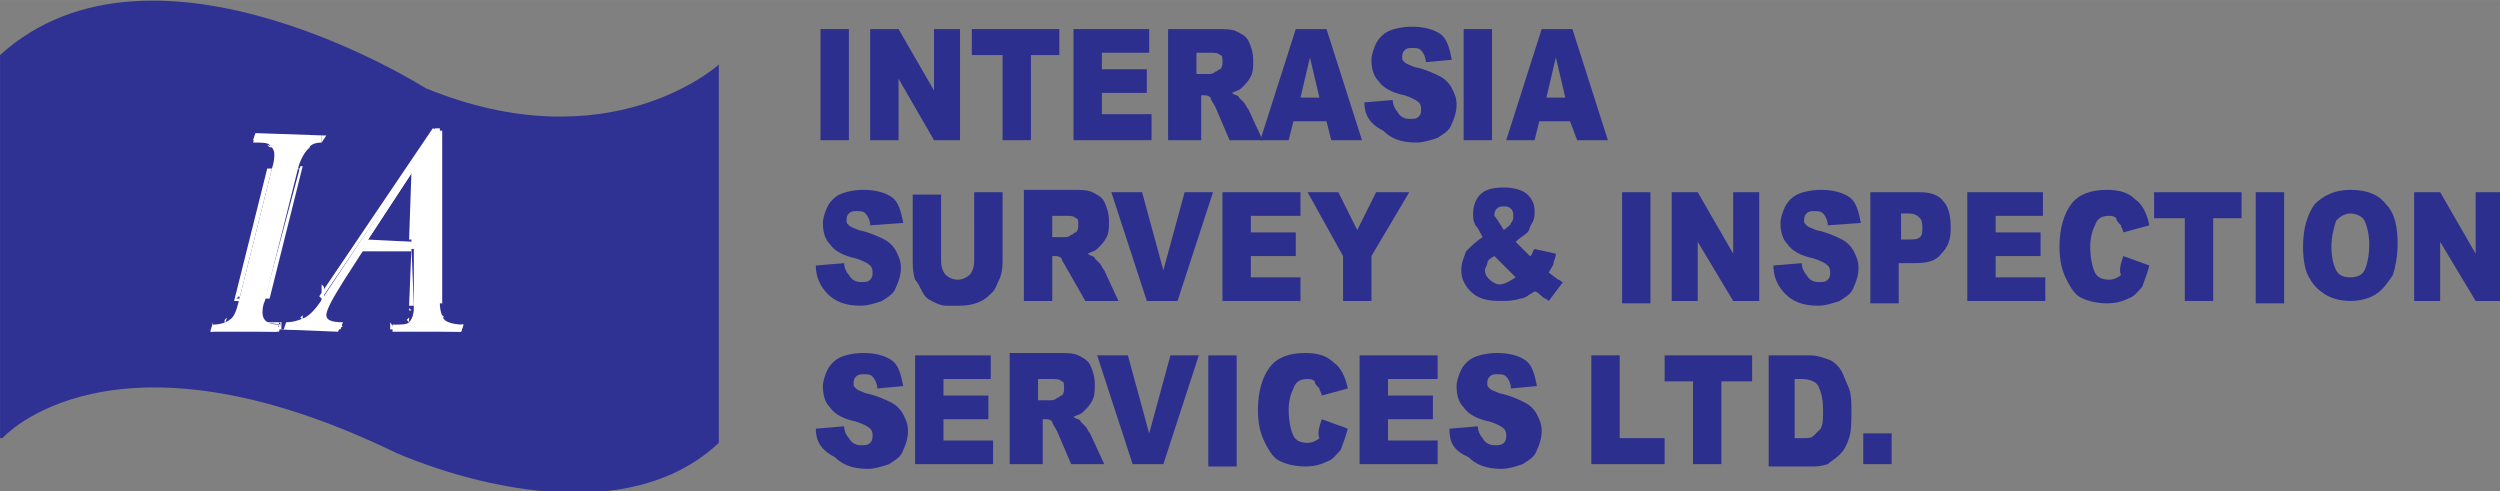 <svg xmlns="http://www.w3.org/2000/svg" id="svg8" width="105.9" height="20.812" version="1.1" viewBox="0 0 28.019 5.506"><rect x="0" y="0" width="28.019" height="5.506" fill="#808080" stroke="none"/><g id="layer1" transform="translate(-83.036 -214.4)"><g id="XMLID_2_" transform="translate(82.798 209.505)scale(.265)"><g id="XMLID_60_"><path id="XMLID_149_" fill="#303293" fill-rule="evenodd" d="M1 37s4.6-5.2 16.6.6c0 0 8.9 4.1 13.7-.4v-16s-4.6 4.2-12.4 1c0 0-11.5-7.3-18-1.4V37z" clip-rule="evenodd"/><path id="XMLID_148_" fill="#fff" fill-rule="evenodd" d="M14.5 24.2v.3c-.3 0-.5.1-.6.3-.1.1-.3.4-.4.8l-1.4 5.6c-.1.2-.1.4-.1.5 0 .3.2.5.7.5l-.1.3H9.8l.1-.3c.3 0 .6-.1.7-.2.2-.1.3-.4.4-.8l1.4-5.6c.1-.3.1-.5.1-.6 0-.2-.1-.3-.2-.4-.1-.1-.3-.1-.7-.1l.1-.3z" class="st1" clip-rule="evenodd"/><path id="XMLID_113_" fill="#fff" d="M14.5 24.5v-.3h.2zm-.6.3.1-.1v-.2zm-.3.8h-.1l.1.1zm-1.5 5.5h.2l1.4-5.6h-.1zm0 .6H12h.2zm.7.5-.1-.1H12zh-.1zm-.1.3v-.4h.1zm-3-.1 3 .1v-.2zm.1.1h-.1zm.1-.4v.4h-.1zm.6-.2-.1.1v.2zm0 0-.1.1zm.4-.8h.2L11 31zm1.5-5.5L11 31.2h-.2l1.4-5.6zm0-.7h.2zm-.2-.3.1.1h.2zm-.7-.2h.2zl.1-.1zm.2-.3-.1.3h.2zm2.9.1-2.9-.1v.2zm-.1-.1" class="st2"/><path id="XMLID_110_" fill="#fff" fill-rule="evenodd" d="M18.3 28.7v-2.9l-1.9 2.9zm1.2-4.7v7.3c0 .3.1.6.2.7.1.1.4.2.8.2l-.1.3h-2.9v-.3c.4 0 .6 0 .7-.1.1-.1.2-.3.2-.6V29h-2.1l-.9 1.4c-.5.8-.7 1.2-.7 1.4 0 .2.2.3.7.3l-.1.3h-2.4l.1-.3c.3 0 .6-.1.8-.2.2-.1.5-.4.8-.9l4.7-7.1h.2z" class="st1" clip-rule="evenodd"/><path id="XMLID_61_" fill="#fff" d="m18.3 25.7.1 2.9h-.2zm-.1.1.1.1zm-1.8 2.9 1.9-2.9-.1-.1-1.9 2.9zm0 0h-.1l.1-.1zm2 0-2-.1v.2zm1 2.6V24h.2v7.3zm.3.6-.1-.1h-.2zm.8.3h-.1zl-.1.1zm-.1.3.1-.3h-.1zm-3-.1 3-.1v.2zm0-.3v.3h.2zm.7-.1.1.1v-.2zm.1-.6v.1l.1.1h-.1zm.1-2.5.1 2.5h-.2zm-2.2.1.1.1h2.1v-.2zm-.9 1.4.9-1.4.1.1-.9 1.4zm-.6 1.5v-1.3l-.1-.1v1.3h.1zm.7.3h-.1zl-.1.1h.2zm-.1.3.1-.3h-.1zm-2.5-.1 2.5-.1v.2zm.1-.3-.1.3h.1zm.8-.2.1.1v-.2zm.8-.9.1.1zm4.8-7.1L14.4 31l.1.1 4.8-7.1zm.4.1-.4-.1v.2zm-.1-.1" class="st2"/></g><path id="XMLID_59_" fill="#2d2f8f" d="M35.6 19.7h1.2v4.7h-1.2z" class="st3"/><path id="XMLID_58_" fill="#2d2f8f" d="M41.5 24.4h-1.1l-1.5-2.6v2.6h-1.2v-4.7h1.2l1.5 2.6v-2.6h1.1z" class="st3"/><path id="XMLID_57_" fill="#2d2f8f" d="M43.3 24.4v-3.6H42v-1.1h3.7v1.1h-1.2v3.6z" class="st3"/><path id="XMLID_56_" fill="#2d2f8f" d="M49.4 21.4v1h-1.9v.9h2.1v1.1h-3.3v-4.7h3.2v1h-2v.7z" class="st3"/><path id="XMLID_53_" fill="#2d2f8f" d="M50.3 24.4v-4.7h2c.4 0 .7 0 .9.1.2.1.4.2.5.4.1.2.2.5.2.8 0 .3 0 .5-.1.7-.1.2-.2.3-.4.5-.1.1-.2.1-.4.2.1.1.3.1.3.2l.2.2c.1.1.1.2.2.3l.6 1.3h-1.4l-.6-1.4c-.1-.2-.2-.3-.2-.4-.1-.1-.2-.1-.3-.1h-.1v1.9zm1.2-2.8h.5c.1 0 .2 0 .3-.1.1 0 .1-.1.2-.1.1-.1.1-.2.1-.3 0-.2 0-.3-.1-.3-.1-.1-.2-.1-.5-.1h-.5z" class="st3"/><path id="XMLID_50_" fill="#2d2f8f" d="M57 23.6h-1.4l-.2.8h-1.2l1.5-4.7H57l1.5 4.7h-1.3zm-.3-1-.4-1.7-.4 1.7z" class="st3"/><path id="XMLID_49_" fill="#2d2f8f" d="m58.6 22.8 1.2-.1c0 .2.1.4.2.5.1.2.3.3.5.3s.3 0 .4-.1c.1-.1.1-.2.1-.3 0-.1 0-.2-.1-.3-.1-.1-.3-.2-.6-.3-.5-.1-.9-.3-1.1-.6-.2-.2-.3-.5-.3-.9 0-.2.1-.5.2-.7.1-.2.3-.4.5-.5.2-.1.6-.2 1-.2.5 0 .9.1 1.2.3.3.2.4.6.5 1.1l-1.1.1c0-.2-.1-.4-.2-.5-.1-.1-.2-.1-.4-.1-.1 0-.2 0-.3.1-.1.1-.1.2-.1.3 0 .1 0 .1.1.2s.2.1.4.2c.5.1.9.3 1.1.4.2.1.4.3.5.5.1.2.2.4.2.7 0 .3-.1.6-.2.8-.1.3-.3.4-.6.6-.3.1-.6.2-.9.2-.7 0-1.1-.2-1.4-.5-.6-.3-.8-.7-.8-1.2" class="st3"/><path id="XMLID_48_" fill="#2d2f8f" d="M62.8 19.7H64v4.7h-1.2z" class="st3"/><path id="XMLID_45_" fill="#2d2f8f" d="M67.3 23.6H66l-.2.8h-1.2l1.5-4.7h1.3l1.5 4.7h-1.3zm-.2-1-.4-1.7-.4 1.7z" class="st3"/><path id="XMLID_44_" fill="#2d2f8f" d="m35.4 29.7 1.2-.1c0 .2.1.4.2.5.1.2.3.3.5.3s.3 0 .4-.1c.1-.1.1-.2.1-.3 0-.1 0-.2-.1-.3-.1-.1-.3-.2-.6-.3-.5-.1-.9-.3-1.1-.6-.2-.2-.3-.5-.3-.9 0-.2.1-.5.2-.7.1-.2.3-.4.5-.5.2-.1.6-.2 1-.2.5 0 .9.1 1.2.3.3.2.4.6.5 1.1l-1.4.1c0-.2-.1-.4-.2-.5-.1-.1-.2-.1-.4-.1-.1 0-.2 0-.3.1-.1.1-.1.2-.1.3 0 .1 0 .1.1.2s.2.1.4.2c.5.1.9.3 1.1.4.2.1.4.3.5.5.1.2.2.4.2.7 0 .3-.1.6-.2.8-.1.3-.3.4-.6.6-.3.1-.6.2-.9.2-.7 0-1.1-.2-1.4-.5-.3-.3-.5-.7-.5-1.2" class="st3"/><path id="XMLID_43_" fill="#2d2f8f" d="M42.1 26.6h1.2v2.8c0 .3 0 .5-.1.8-.1.2-.2.5-.3.6-.2.2-.3.3-.5.4-.2.1-.5.2-.9.2h-.6c-.2 0-.4-.1-.6-.2-.2-.1-.3-.2-.4-.4-.1-.2-.2-.4-.3-.5-.1-.3-.1-.6-.1-.8v-2.8h1.2v2.8c0 .3.1.5.2.6.1.1.3.2.5.2s.4-.1.5-.2c.1-.1.2-.3.2-.6z" class="st3"/><path id="XMLID_40_" fill="#2d2f8f" d="M44.2 31.2v-4.7h2c.4 0 .7 0 .9.1.2.1.4.2.5.4.1.2.2.5.2.8 0 .3 0 .5-.1.7-.1.2-.2.3-.4.5-.1.1-.2.1-.4.2.1.1.3.1.3.2l.2.2c.1.1.1.2.2.3l.6 1.3h-1.4l-.8-1.4c-.1-.2-.2-.3-.2-.4-.1-.1-.2-.1-.3-.1h-.1v1.9zm1.2-2.7h.5c.1 0 .2 0 .3-.1.1 0 .1-.1.2-.1.1-.1.1-.2.1-.3 0-.2 0-.3-.1-.3-.1-.1-.2-.1-.5-.1h-.5z" class="st3"/><path id="XMLID_39_" fill="#2d2f8f" d="M50.7 31.2h-1.3l-1.5-4.6h1.3l.9 3.3.9-3.3h1.2z" class="st3"/><path id="XMLID_38_" fill="#2d2f8f" d="M55.7 28.3v1h-1.9v.9h2.1v1h-3.3v-4.6h3.3v1h-2.1v.7z" class="st3"/><path id="XMLID_37_" fill="#2d2f8f" d="M58.9 29.3v1.9h-1.2v-1.9l-1.5-2.7h1.3l.8 1.6.8-1.6h1.4z" class="st3"/><path id="XMLID_33_" fill="#2d2f8f" d="m65.8 29 .9.2c0 .2-.1.3-.1.4 0 .1-.1.2-.2.4l.4.3c.1 0 .1.1.2.1l-.6.8c-.1-.1-.2-.1-.3-.2-.1-.1-.2-.2-.3-.2-.2.1-.4.3-.6.3-.3.1-.6.1-.9.1-.5 0-.9-.1-1.2-.4-.3-.3-.4-.6-.4-.9 0-.3.1-.5.2-.8.2-.2.4-.4.7-.6-.1-.2-.2-.4-.3-.5-.1-.2-.1-.3-.1-.5 0-.3.1-.6.3-.8.2-.2.5-.3 1-.3.4 0 .8.1 1 .3.2.2.3.4.3.7 0 .2 0 .3-.1.5-.1.1-.1.3-.2.4-.1.1-.3.2-.5.4l.6.6c.1 0 .1-.2.2-.3m-1.3-.8c.1-.1.3-.2.3-.3.1-.1.1-.2.1-.3 0-.1 0-.2-.1-.3-.1-.1-.2-.1-.3-.1-.1 0-.2 0-.3.1-.1.1-.1.2-.1.3.1.1.2.3.4.6m-.4 1.1c-.2.1-.3.2-.3.3 0 .1-.1.2-.1.3 0 .2.1.3.2.4.1.1.3.2.4.2.2 0 .4-.1.7-.3z" class="st3"/><path id="XMLID_32_" fill="#2d2f8f" d="M69.5 26.6h1.2v4.7h-1.2z" class="st3"/><path id="XMLID_31_" fill="#2d2f8f" d="M75.3 31.2h-1.1l-1.5-2.5v2.5h-1.1v-4.6h1.1l1.5 2.6v-2.6h1.1z" class="st3"/><path id="XMLID_30_" fill="#2d2f8f" d="m75.9 29.7 1.2-.1c0 .2.1.4.2.5.1.2.3.3.5.3s.3 0 .4-.1c.1-.1.1-.2.1-.3 0-.1 0-.2-.1-.3-.1-.1-.3-.2-.6-.3-.5-.1-.9-.3-1.1-.6-.2-.2-.3-.5-.3-.9 0-.2.1-.5.2-.7.1-.2.3-.4.5-.5.2-.1.6-.2 1-.2.5 0 .9.1 1.2.3.3.2.4.6.5 1.1l-1.4.1c0-.2-.1-.4-.2-.5-.1-.1-.2-.1-.4-.1-.1 0-.2 0-.3.1-.1.1-.1.2-.1.3 0 .1 0 .1.1.2s.2.1.4.2c.5.1.9.3 1.1.4.2.1.4.3.5.5.1.2.2.4.2.7 0 .3-.1.6-.2.8-.1.3-.3.4-.6.6-.3.1-.6.2-.9.2-.7 0-1.1-.2-1.4-.5-.3-.3-.5-.7-.5-1.2" class="st3"/><path id="XMLID_27_" fill="#2d2f8f" d="M80.1 26.6h2c.4 0 .8.1 1 .4.2.2.3.6.3 1.1 0 .5-.1.8-.4 1.1-.2.3-.6.4-1.1.4h-.7v1.7H80v-4.7zm1.2 2h.3c.2 0 .4 0 .5-.1.1-.1.1-.2.1-.4 0-.1 0-.3-.1-.4-.1-.1-.2-.2-.5-.2h-.3z" class="st3"/><path id="XMLID_26_" fill="#2d2f8f" d="M87.2 28.3v1h-1.9v.9h2.1v1h-3.3v-4.6h3.2v1h-2v.7z" class="st3"/><path id="XMLID_25_" fill="#2d2f8f" d="m90.7 29.3 1.1.4c-.1.4-.2.6-.3.9-.2.2-.3.4-.6.5-.2.1-.5.2-.9.2s-.8-.1-1-.2c-.3-.1-.5-.4-.7-.8-.2-.4-.3-.8-.3-1.4 0-.8.2-1.4.5-1.8.3-.4.8-.6 1.5-.6.5 0 .9.1 1.2.4.3.2.5.6.6 1.1l-1.1.3c0-.1-.1-.2-.1-.3-.1-.1-.2-.2-.2-.3-.1-.1-.2-.1-.3-.1-.3 0-.5.1-.6.4-.1.2-.2.5-.2.9 0 .5.1.9.2 1.1.1.2.3.3.6.3.2 0 .4-.1.5-.2-.1-.2 0-.5.1-.8" class="st3"/><path id="XMLID_24_" fill="#2d2f8f" d="M93.3 31.2v-3.5H92v-1.1h3.7v1.1h-1.2v3.5z" class="st3"/><path id="XMLID_23_" fill="#2d2f8f" d="M96.3 26.6h1.2v4.7h-1.2z" class="st3"/><path id="XMLID_20_" fill="#2d2f8f" d="M98.3 28.9c0-.8.2-1.4.5-1.8.4-.4.9-.6 1.5-.6.7 0 1.2.2 1.5.6.4.4.5 1 .5 1.7 0 .5-.1 1-.2 1.3-.2.3-.4.6-.7.8-.3.2-.7.3-1.1.3-.4 0-.8-.1-1.1-.3-.3-.2-.5-.4-.7-.8-.1-.2-.2-.6-.2-1.2m1.2 0c0 .5.1.8.2 1 .1.2.3.3.6.3s.5-.1.6-.3c.1-.2.2-.6.2-1.1 0-.4-.1-.8-.2-1-.1-.2-.4-.3-.6-.3-.2 0-.4.1-.6.3-.1.3-.2.7-.2 1.1" class="st3"/><path id="XMLID_19_" fill="#2d2f8f" d="M106.8 31.2h-1.2l-1.5-2.5v2.5H103v-4.6h1.1l1.5 2.6v-2.6h1.2z" class="st3"/><path id="XMLID_18_" fill="#2d2f8f" d="m35.4 36.6 1.2-.1c0 .2.1.4.2.5.1.2.3.3.5.3s.3 0 .4-.1c.1-.1.1-.2.1-.3 0-.1 0-.2-.1-.3-.1-.1-.3-.2-.6-.3-.5-.1-.9-.3-1.1-.6-.2-.2-.3-.5-.3-.9 0-.2.1-.5.2-.7.1-.2.3-.4.5-.5.2-.1.6-.2 1-.2.5 0 .9.1 1.2.3.3.2.4.6.5 1.1l-1.1.1c0-.2-.1-.4-.2-.5-.1-.1-.2-.1-.4-.1-.1 0-.2 0-.3.1-.1.1-.1.2-.1.3 0 .1 0 .1.1.2s.2.1.4.2c.5.1.9.3 1.1.4.2.1.4.3.5.5.1.2.2.4.2.7 0 .3-.1.6-.2.8-.1.3-.3.4-.6.6-.3.1-.6.2-.9.2-.7 0-1.1-.2-1.4-.5-.6-.3-.8-.7-.8-1.2" class="st3"/><path id="XMLID_17_" fill="#2d2f8f" d="M42.7 35.2v1h-1.9v.9h2.1v1h-3.3v-4.6h3.2v1h-2v.7z" class="st3"/><path id="XMLID_14_" fill="#2d2f8f" d="M43.6 38.1v-4.7h2c.4 0 .7 0 .9.1.2.1.4.2.5.4.1.2.2.5.2.8 0 .3 0 .5-.1.7-.1.2-.2.3-.4.5-.1.1-.2.1-.4.2.1.1.3.1.3.2l.2.2c.1.1.1.2.2.3l.6 1.3h-1.4l-.6-1.4c-.1-.2-.2-.3-.2-.4-.1-.1-.2-.1-.3-.1H45v1.9zm1.2-2.7h.5c.1 0 .2 0 .3-.1.1 0 .1-.1.2-.1.1-.1.1-.2.1-.3 0-.2 0-.3-.1-.3-.1-.1-.2-.1-.5-.1h-.5z" class="st3"/><path id="XMLID_13_" fill="#2d2f8f" d="M50.1 38.1h-1.3l-1.5-4.6h1.3l.9 3.3.9-3.3h1.2z" class="st3"/><path id="XMLID_12_" fill="#2d2f8f" d="M52 33.5h1.2v4.7H52z" class="st3"/><path id="XMLID_11_" fill="#2d2f8f" d="m56.8 36.2 1.1.4c-.1.4-.2.6-.3.9-.2.2-.3.4-.6.5-.2.1-.5.2-.9.2s-.8-.1-1-.2c-.3-.1-.5-.4-.7-.8-.2-.4-.3-.8-.3-1.4 0-.8.2-1.4.5-1.8.3-.4.8-.6 1.5-.6.5 0 .9.1 1.2.4.3.2.5.6.6 1.1l-1.1.3c0-.1-.1-.2-.1-.3-.1-.1-.2-.2-.2-.3-.1-.1-.2-.1-.3-.1-.3 0-.5.1-.6.4-.1.2-.2.5-.2.9 0 .5.1.9.2 1.1.1.2.3.3.6.3.2 0 .4-.1.5-.2-.1-.2 0-.5.1-.8" class="st3"/><path id="XMLID_10_" fill="#2d2f8f" d="M61.5 35.2v1h-1.9v.9h2.1v1h-3.3v-4.6h3.3v1h-2.1v.7z" class="st3"/><path id="XMLID_9_" fill="#2d2f8f" d="m62.2 36.6 1.2-.1c0 .2.1.4.2.5.1.2.3.3.5.3s.3 0 .4-.1c.1-.1.1-.2.1-.3 0-.1 0-.2-.1-.3-.1-.1-.3-.2-.6-.3-.5-.1-.9-.3-1.1-.6-.2-.2-.3-.5-.3-.9 0-.2.1-.5.2-.7.1-.2.3-.4.5-.5.2-.1.6-.2 1-.2.5 0 .9.1 1.2.3.3.2.4.6.5 1.1l-1.1.1c0-.2-.1-.4-.2-.5-.1-.1-.2-.1-.4-.1-.1 0-.2 0-.3.1-.1.1-.1.2-.1.3 0 .1 0 .1.1.2s.2.1.4.2c.5.1.9.3 1.1.4.2.1.4.3.5.5.1.2.2.4.2.7 0 .3-.1.6-.2.8-.1.3-.3.4-.6.6-.3.1-.6.2-.9.2-.7 0-1.1-.2-1.4-.5-.7-.3-.8-.7-.8-1.2" class="st3"/><path id="XMLID_8_" fill="#2d2f8f" d="M68.2 38.1v-4.6h1.2V37h1.9v1.1z" class="st3"/><path id="XMLID_7_" fill="#2d2f8f" d="M72.5 38.1v-3.5h-1.2v-1.1H75v1.1h-1.3v3.5z" class="st3"/><path id="XMLID_4_" fill="#2d2f8f" d="M75.6 33.5h1.8c.4 0 .6.1.9.2.2.1.4.3.5.5.1.2.2.5.3.7.1.3.1.6.1.9 0 .5 0 .9-.1 1.2-.1.3-.2.5-.4.7-.2.2-.4.3-.5.4-.3.1-.5.1-.7.1h-1.8v-4.7zm1.2 1V37h.3c.3 0 .4 0 .5-.1l.3-.3c.1-.2.1-.4.1-.8 0-.5-.1-.8-.2-1-.1-.2-.4-.3-.7-.3z" class="st3"/><path id="XMLID_3_" fill="#2d2f8f" d="M79.7 36.8h1.2v1.3h-1.2z" class="st3"/></g></g><style id="style815" type="text/css">.st1{fill-rule:evenodd;clip-rule:evenodd}.st1,.st2{fill:#fff}.st3{fill:#2d2f8f}</style></svg>